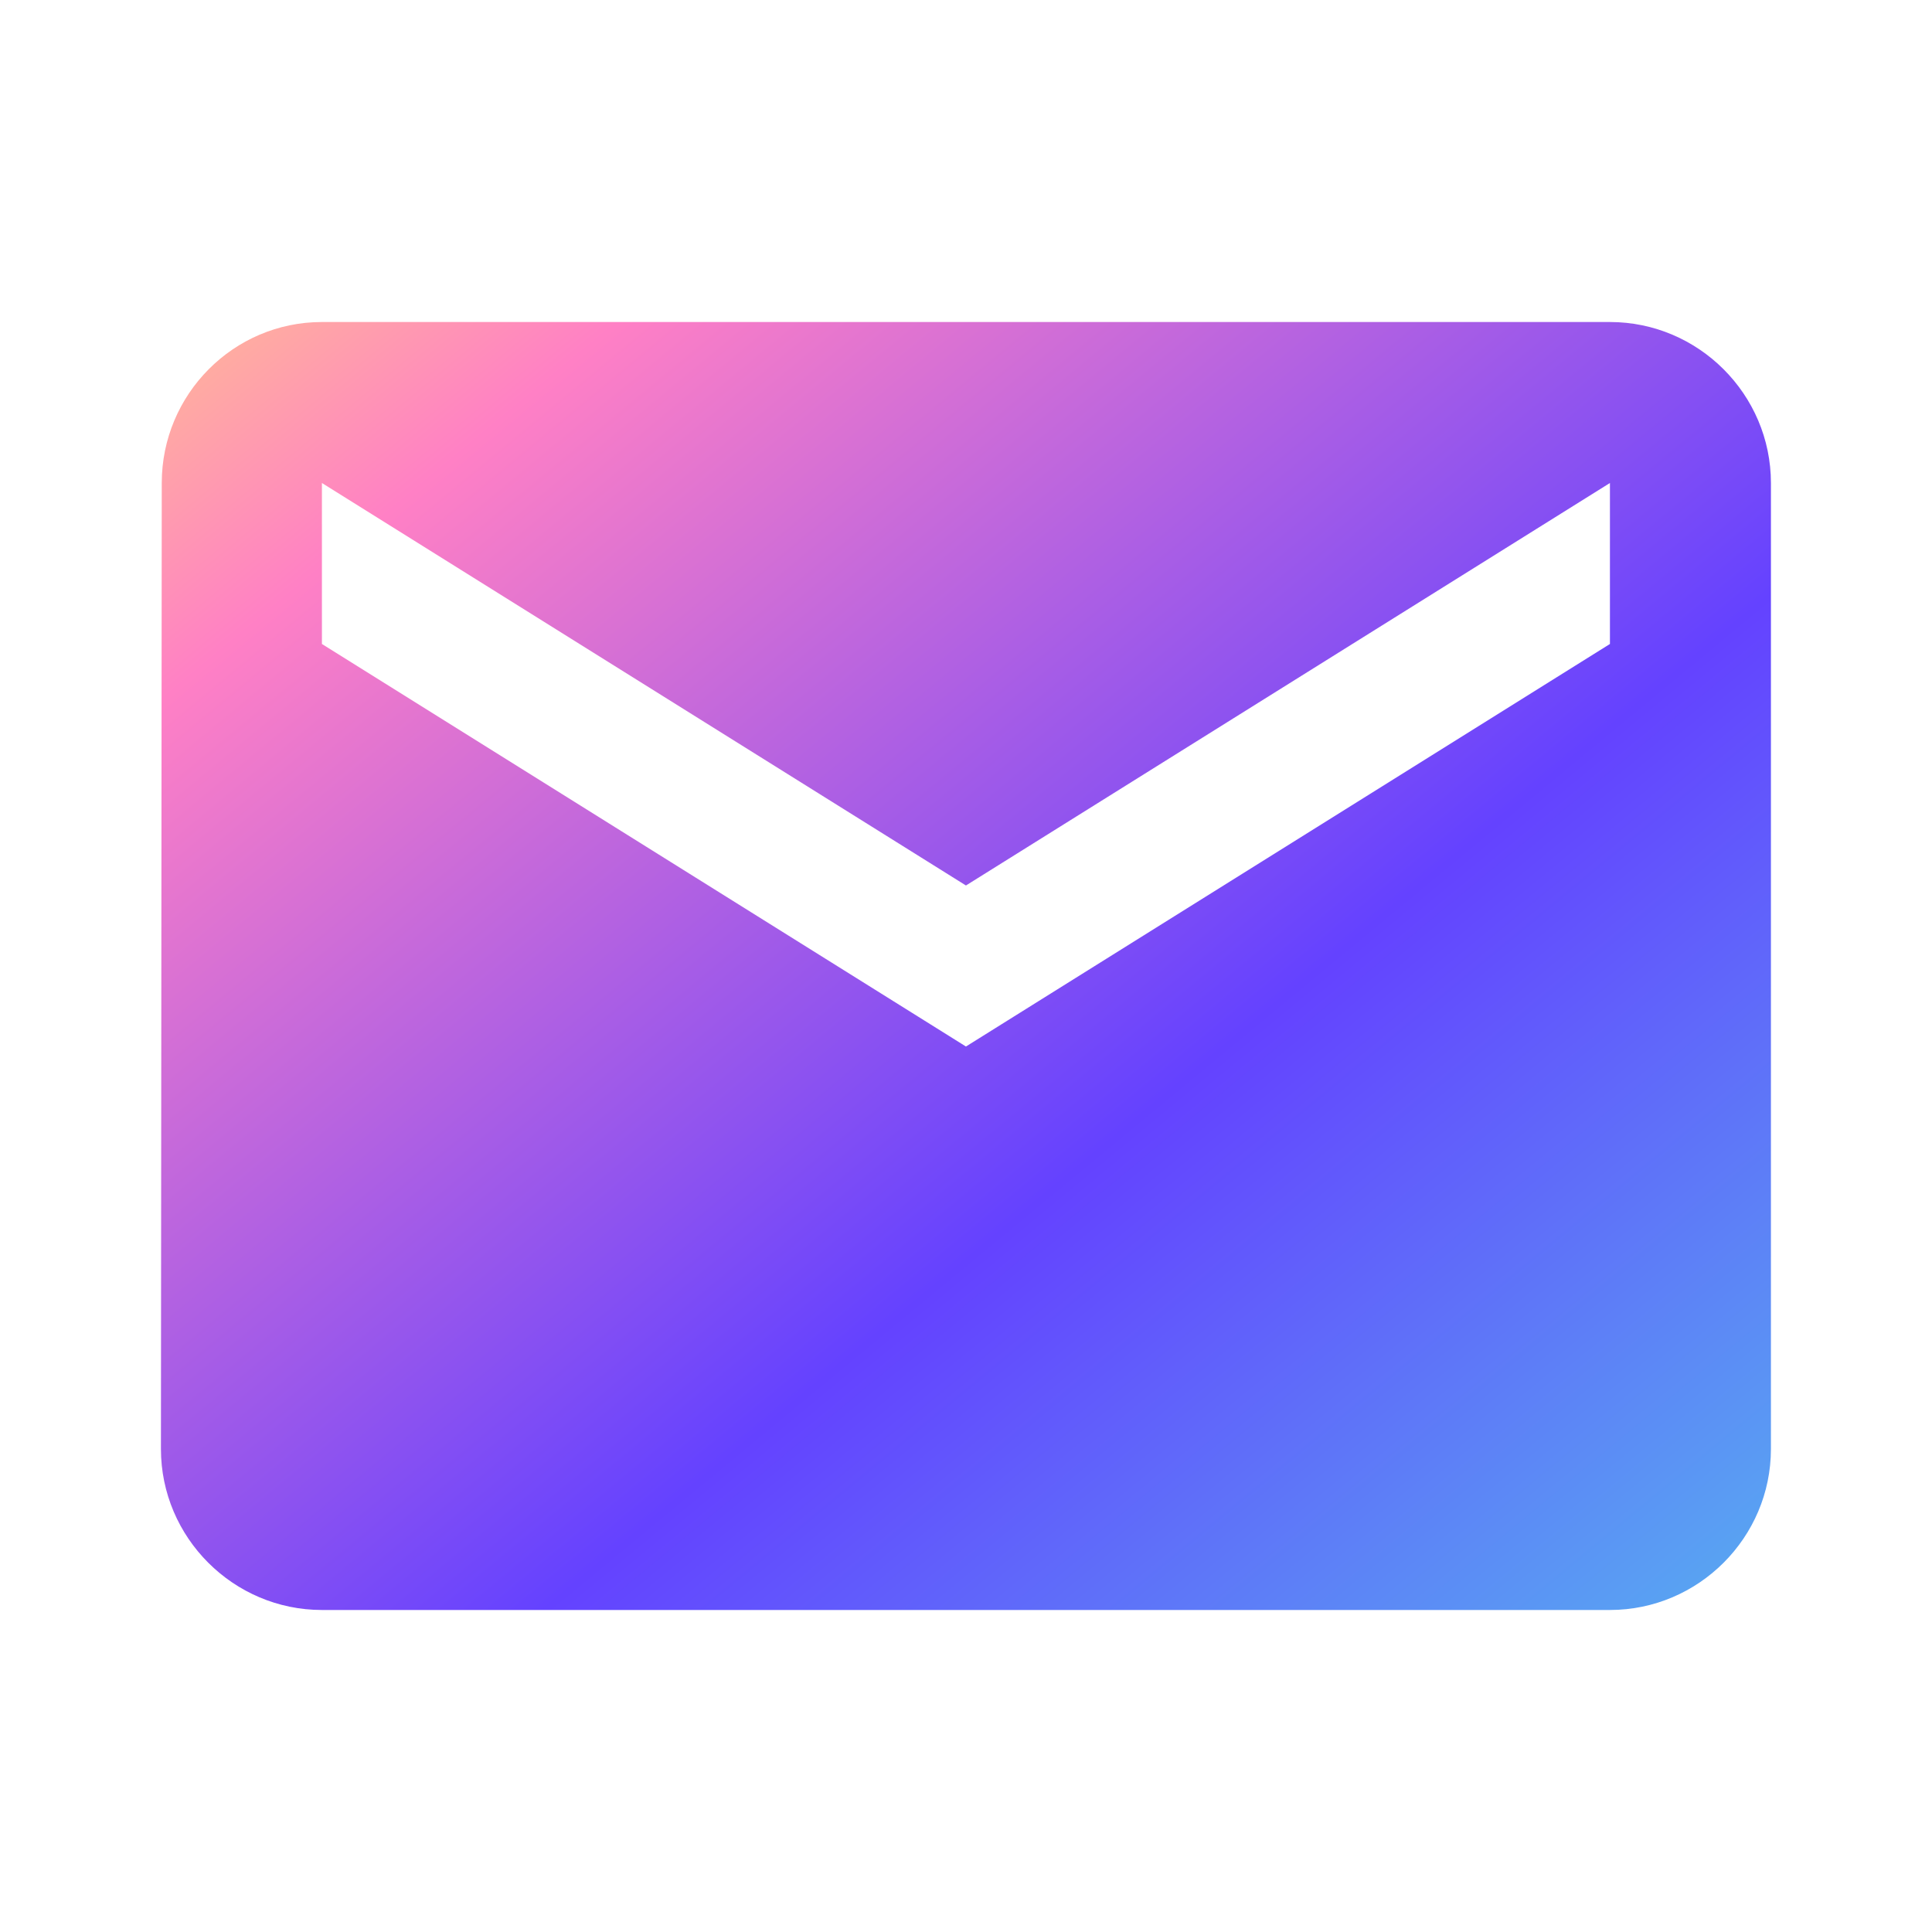 <?xml version="1.0" encoding="UTF-8"?>
<svg xmlns="http://www.w3.org/2000/svg" width="40" height="40" viewBox="0 0 40 40" fill="none">
  <g clip-path="url(#clip0_2510_12773)">
    <path d="M33.332 6.667H6.665C4.832 6.667 3.349 8.167 3.349 10L3.332 30C3.332 31.833 4.832 33.333 6.665 33.333H33.332C35.165 33.333 36.665 31.833 36.665 30V10C36.665 8.167 35.165 6.667 33.332 6.667ZM33.332 13.333L19.999 21.667L6.665 13.333V10L19.999 18.333L33.332 10V13.333Z" fill="url(#paint0_linear_2510_12773)"></path>
  </g>
  <defs>
    <linearGradient id="paint0_linear_2510_12773" x1="-1.476" y1="3.846" x2="28.518" y2="40.078" gradientUnits="userSpaceOnUse">
      <stop stop-color="#FFE870"></stop>
      <stop offset="0.24" stop-color="#FF80C5"></stop>
      <stop offset="0.656" stop-color="#6442FF"></stop>
      <stop offset="1" stop-color="#58ABF1"></stop>
    </linearGradient>
    <clipPath id="clip0_2510_12773">
      <rect width="40" height="40" fill="white"></rect>
    </clipPath>
  </defs>
</svg>
